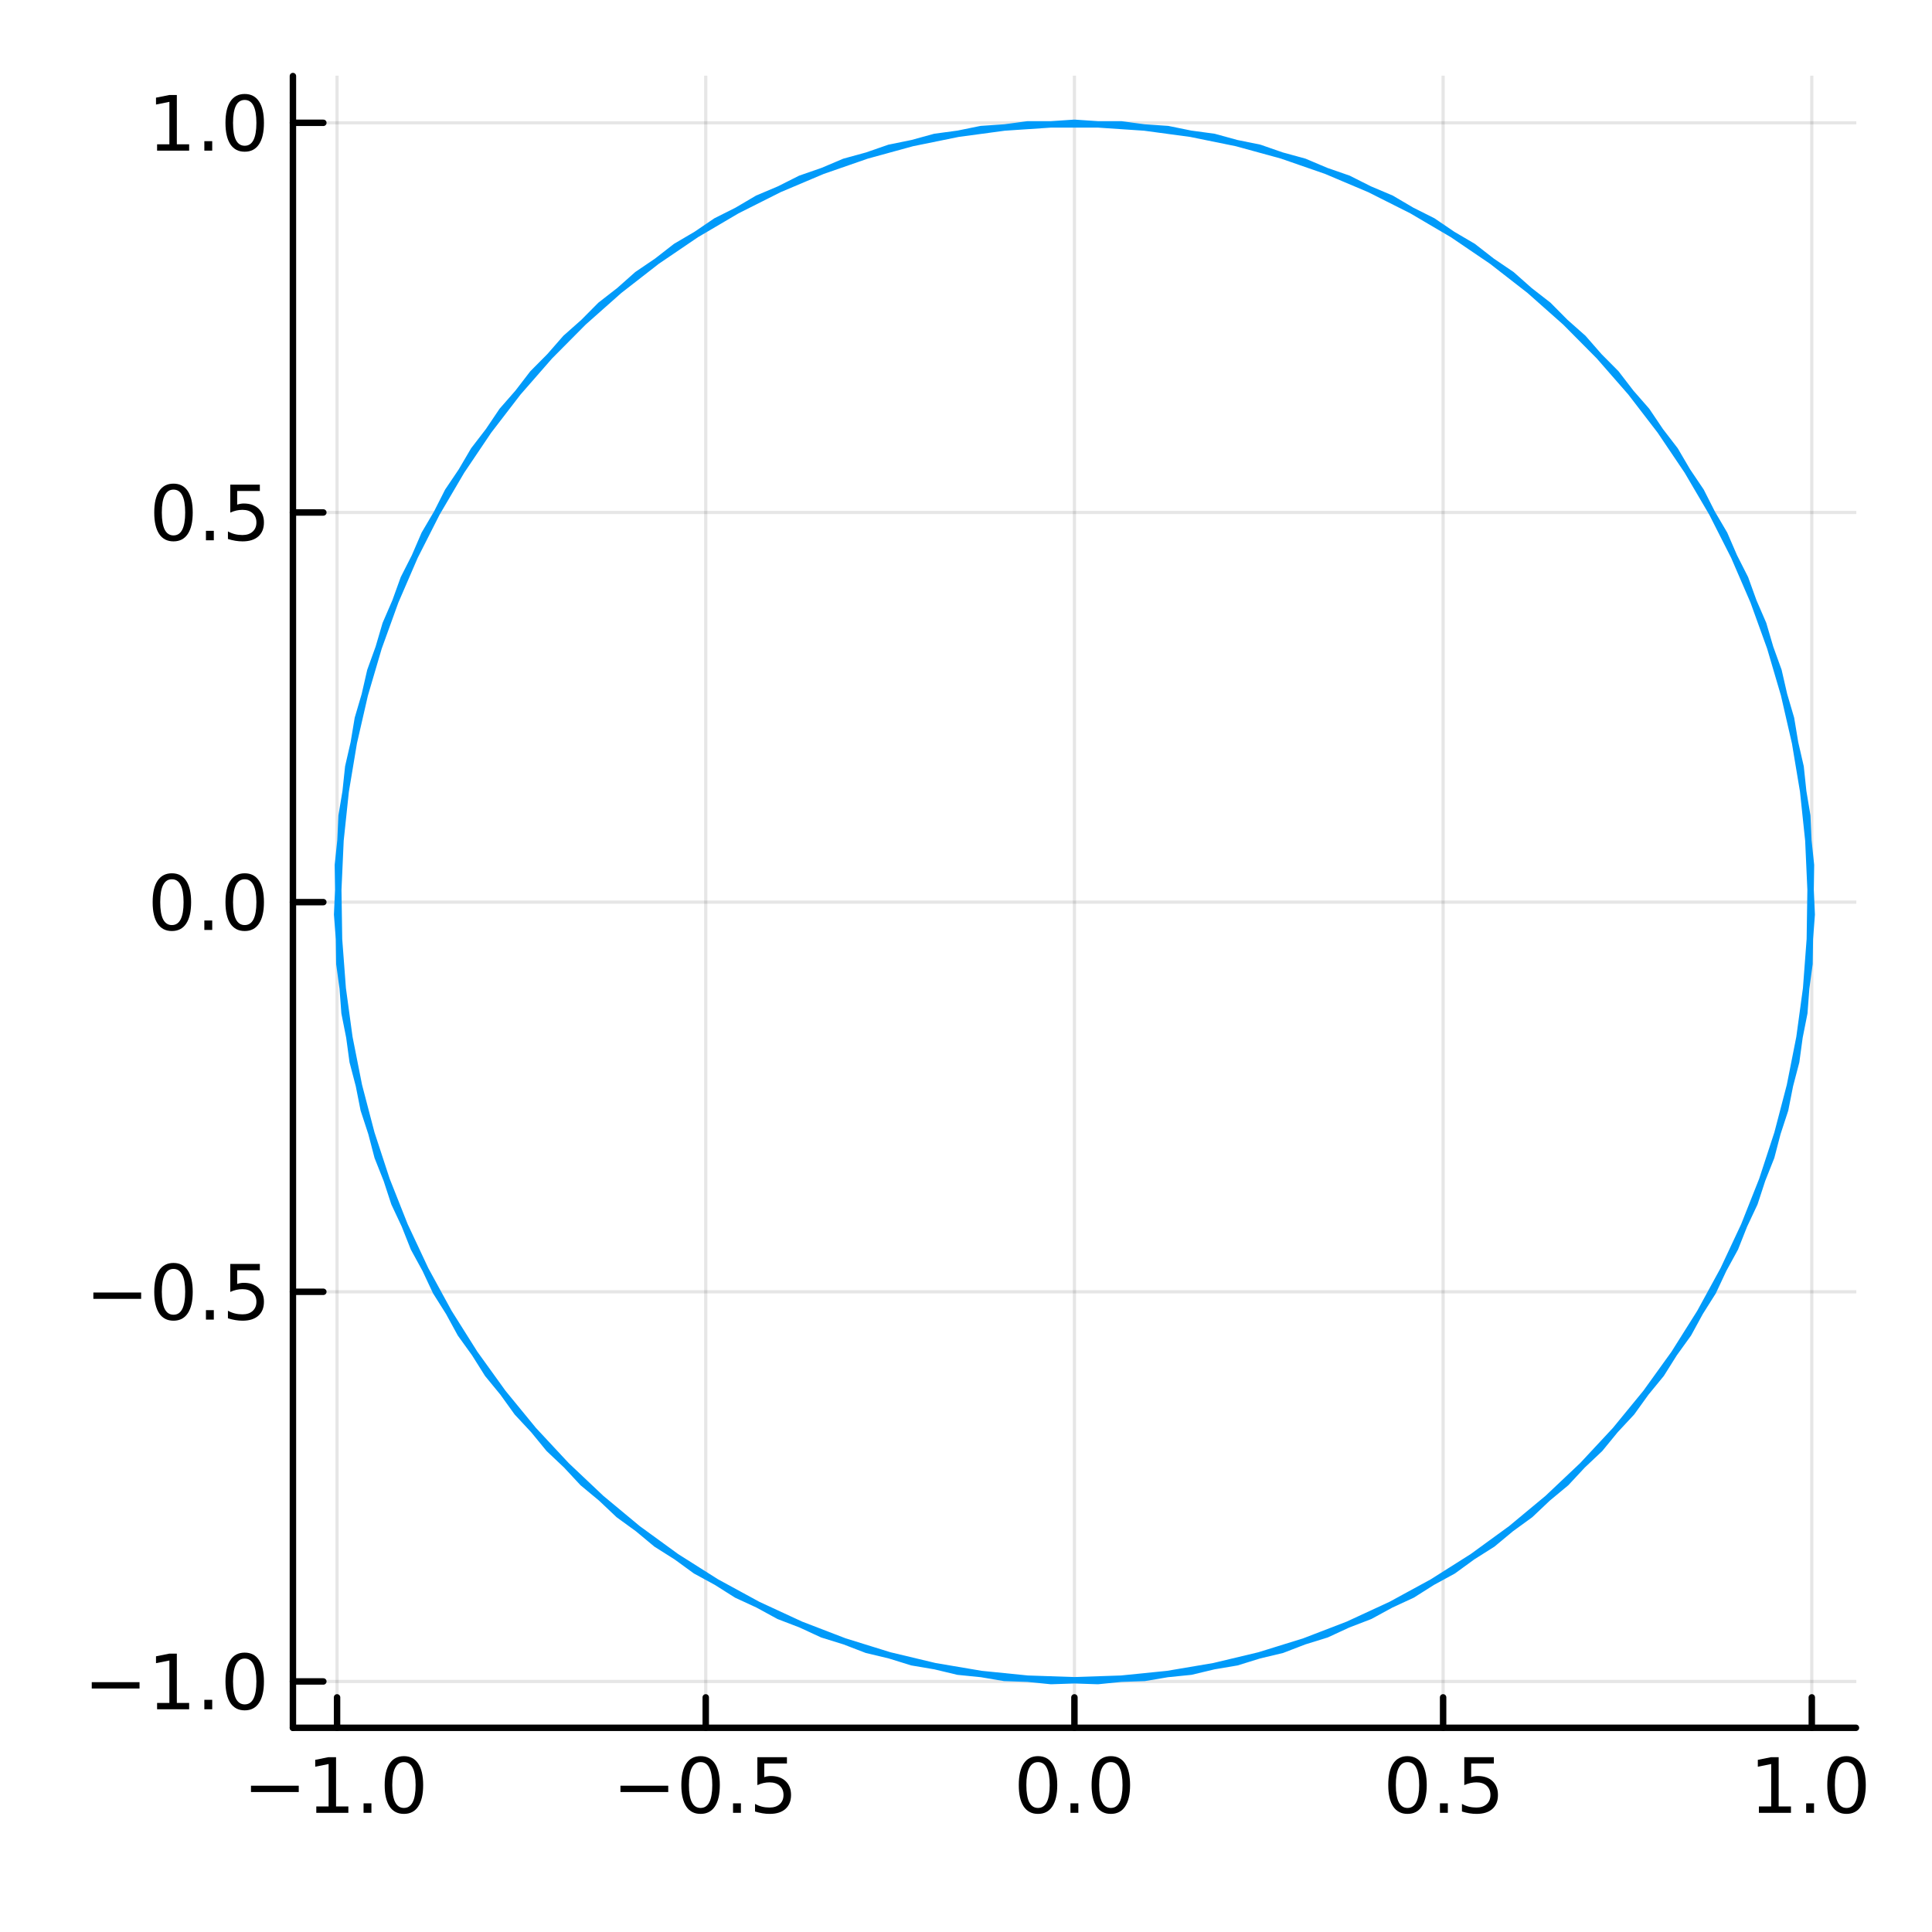 <?xml version="1.0" encoding="utf-8"?>
<svg xmlns="http://www.w3.org/2000/svg" xmlns:xlink="http://www.w3.org/1999/xlink" width="300" height="300" viewBox="0 0 1200 1200">
<rect x="0" y="0" width="1200" height="1200" fill="#333333" stroke="none"/>
<defs>
  <clipPath id="clip460">
    <rect x="0" y="0" width="1200" height="1200"/>
  </clipPath>
</defs>
<path clip-path="url(#clip460)" d="M0 1200 L1200 1200 L1200 0 L0 0  Z" fill="#ffffff" fill-rule="evenodd" fill-opacity="1"/>
<defs>
  <clipPath id="clip461">
    <rect x="240" y="120" width="841" height="841"/>
  </clipPath>
</defs>
<path clip-path="url(#clip460)" d="M181.936 1073.17 L1152.76 1073.17 L1152.76 47.244 L181.936 47.244  Z" fill="#ffffff" fill-rule="evenodd" fill-opacity="1"/>
<defs>
  <clipPath id="clip462">
    <rect x="181" y="47" width="972" height="1027"/>
  </clipPath>
</defs>
<polyline clip-path="url(#clip462)" style="stroke:#000000; stroke-linecap:round; stroke-linejoin:round; stroke-width:2; stroke-opacity:0.1; fill:none" points="209.354,1073.17 209.354,47.244 "/>
<polyline clip-path="url(#clip462)" style="stroke:#000000; stroke-linecap:round; stroke-linejoin:round; stroke-width:2; stroke-opacity:0.1; fill:none" points="438.35,1073.17 438.35,47.244 "/>
<polyline clip-path="url(#clip462)" style="stroke:#000000; stroke-linecap:round; stroke-linejoin:round; stroke-width:2; stroke-opacity:0.1; fill:none" points="667.346,1073.17 667.346,47.244 "/>
<polyline clip-path="url(#clip462)" style="stroke:#000000; stroke-linecap:round; stroke-linejoin:round; stroke-width:2; stroke-opacity:0.1; fill:none" points="896.342,1073.17 896.342,47.244 "/>
<polyline clip-path="url(#clip462)" style="stroke:#000000; stroke-linecap:round; stroke-linejoin:round; stroke-width:2; stroke-opacity:0.1; fill:none" points="1125.34,1073.17 1125.34,47.244 "/>
<polyline clip-path="url(#clip462)" style="stroke:#000000; stroke-linecap:round; stroke-linejoin:round; stroke-width:2; stroke-opacity:0.1; fill:none" points="181.936,1044.38 1152.76,1044.38 "/>
<polyline clip-path="url(#clip462)" style="stroke:#000000; stroke-linecap:round; stroke-linejoin:round; stroke-width:2; stroke-opacity:0.1; fill:none" points="181.936,802.352 1152.76,802.352 "/>
<polyline clip-path="url(#clip462)" style="stroke:#000000; stroke-linecap:round; stroke-linejoin:round; stroke-width:2; stroke-opacity:0.1; fill:none" points="181.936,560.328 1152.76,560.328 "/>
<polyline clip-path="url(#clip462)" style="stroke:#000000; stroke-linecap:round; stroke-linejoin:round; stroke-width:2; stroke-opacity:0.1; fill:none" points="181.936,318.304 1152.76,318.304 "/>
<polyline clip-path="url(#clip462)" style="stroke:#000000; stroke-linecap:round; stroke-linejoin:round; stroke-width:2; stroke-opacity:0.1; fill:none" points="181.936,76.28 1152.76,76.28 "/>
<polyline clip-path="url(#clip460)" style="stroke:#000000; stroke-linecap:round; stroke-linejoin:round; stroke-width:4; stroke-opacity:1; fill:none" points="181.936,1073.17 1152.76,1073.17 "/>
<polyline clip-path="url(#clip460)" style="stroke:#000000; stroke-linecap:round; stroke-linejoin:round; stroke-width:4; stroke-opacity:1; fill:none" points="209.354,1073.17 209.354,1054.27 "/>
<polyline clip-path="url(#clip460)" style="stroke:#000000; stroke-linecap:round; stroke-linejoin:round; stroke-width:4; stroke-opacity:1; fill:none" points="438.35,1073.17 438.35,1054.27 "/>
<polyline clip-path="url(#clip460)" style="stroke:#000000; stroke-linecap:round; stroke-linejoin:round; stroke-width:4; stroke-opacity:1; fill:none" points="667.346,1073.17 667.346,1054.27 "/>
<polyline clip-path="url(#clip460)" style="stroke:#000000; stroke-linecap:round; stroke-linejoin:round; stroke-width:4; stroke-opacity:1; fill:none" points="896.342,1073.17 896.342,1054.27 "/>
<polyline clip-path="url(#clip460)" style="stroke:#000000; stroke-linecap:round; stroke-linejoin:round; stroke-width:4; stroke-opacity:1; fill:none" points="1125.34,1073.17 1125.34,1054.27 "/>
<path clip-path="url(#clip460)" d="M155.882 1109.14 L185.558 1109.14 L185.558 1113.07 L155.882 1113.07 L155.882 1109.14 Z" fill="#000000" fill-rule="nonzero" fill-opacity="1" /><path clip-path="url(#clip460)" d="M196.461 1122.03 L204.1 1122.03 L204.1 1095.67 L195.79 1097.33 L195.79 1093.07 L204.053 1091.41 L208.729 1091.41 L208.729 1122.03 L216.368 1122.03 L216.368 1125.97 L196.461 1125.97 L196.461 1122.03 Z" fill="#000000" fill-rule="nonzero" fill-opacity="1" /><path clip-path="url(#clip460)" d="M225.813 1120.09 L230.697 1120.09 L230.697 1125.97 L225.813 1125.97 L225.813 1120.09 Z" fill="#000000" fill-rule="nonzero" fill-opacity="1" /><path clip-path="url(#clip460)" d="M250.882 1094.49 Q247.271 1094.49 245.442 1098.05 Q243.637 1101.59 243.637 1108.72 Q243.637 1115.83 245.442 1119.39 Q247.271 1122.94 250.882 1122.94 Q254.516 1122.94 256.322 1119.39 Q258.15 1115.83 258.15 1108.72 Q258.15 1101.59 256.322 1098.05 Q254.516 1094.49 250.882 1094.49 M250.882 1090.78 Q256.692 1090.78 259.748 1095.39 Q262.826 1099.97 262.826 1108.72 Q262.826 1117.45 259.748 1122.06 Q256.692 1126.64 250.882 1126.64 Q245.072 1126.64 241.993 1122.06 Q238.938 1117.45 238.938 1108.72 Q238.938 1099.97 241.993 1095.39 Q245.072 1090.78 250.882 1090.78 Z" fill="#000000" fill-rule="nonzero" fill-opacity="1" /><path clip-path="url(#clip460)" d="M385.376 1109.14 L415.052 1109.14 L415.052 1113.07 L385.376 1113.07 L385.376 1109.14 Z" fill="#000000" fill-rule="nonzero" fill-opacity="1" /><path clip-path="url(#clip460)" d="M435.144 1094.49 Q431.533 1094.49 429.704 1098.05 Q427.899 1101.59 427.899 1108.72 Q427.899 1115.83 429.704 1119.39 Q431.533 1122.94 435.144 1122.94 Q438.778 1122.94 440.584 1119.39 Q442.413 1115.83 442.413 1108.72 Q442.413 1101.59 440.584 1098.05 Q438.778 1094.49 435.144 1094.49 M435.144 1090.78 Q440.954 1090.78 444.01 1095.39 Q447.089 1099.97 447.089 1108.72 Q447.089 1117.45 444.01 1122.06 Q440.954 1126.64 435.144 1126.64 Q429.334 1126.64 426.255 1122.06 Q423.2 1117.45 423.2 1108.72 Q423.2 1099.97 426.255 1095.39 Q429.334 1090.78 435.144 1090.78 Z" fill="#000000" fill-rule="nonzero" fill-opacity="1" /><path clip-path="url(#clip460)" d="M455.306 1120.09 L460.19 1120.09 L460.19 1125.97 L455.306 1125.97 L455.306 1120.09 Z" fill="#000000" fill-rule="nonzero" fill-opacity="1" /><path clip-path="url(#clip460)" d="M470.422 1091.41 L488.778 1091.41 L488.778 1095.34 L474.704 1095.34 L474.704 1103.82 Q475.723 1103.47 476.741 1103.31 Q477.76 1103.12 478.778 1103.12 Q484.565 1103.12 487.945 1106.29 Q491.324 1109.46 491.324 1114.88 Q491.324 1120.46 487.852 1123.56 Q484.38 1126.64 478.061 1126.64 Q475.885 1126.64 473.616 1126.27 Q471.371 1125.9 468.963 1125.16 L468.963 1120.46 Q471.047 1121.59 473.269 1122.15 Q475.491 1122.7 477.968 1122.7 Q481.973 1122.7 484.311 1120.6 Q486.649 1118.49 486.649 1114.88 Q486.649 1111.27 484.311 1109.16 Q481.973 1107.06 477.968 1107.06 Q476.093 1107.06 474.218 1107.47 Q472.366 1107.89 470.422 1108.77 L470.422 1091.41 Z" fill="#000000" fill-rule="nonzero" fill-opacity="1" /><path clip-path="url(#clip460)" d="M644.73 1094.49 Q641.119 1094.49 639.291 1098.05 Q637.485 1101.59 637.485 1108.72 Q637.485 1115.83 639.291 1119.39 Q641.119 1122.94 644.73 1122.94 Q648.365 1122.94 650.17 1119.39 Q651.999 1115.83 651.999 1108.72 Q651.999 1101.59 650.17 1098.05 Q648.365 1094.49 644.73 1094.49 M644.73 1090.78 Q650.54 1090.78 653.596 1095.39 Q656.675 1099.97 656.675 1108.72 Q656.675 1117.45 653.596 1122.06 Q650.54 1126.64 644.73 1126.64 Q638.92 1126.64 635.841 1122.06 Q632.786 1117.45 632.786 1108.72 Q632.786 1099.97 635.841 1095.39 Q638.92 1090.78 644.73 1090.78 Z" fill="#000000" fill-rule="nonzero" fill-opacity="1" /><path clip-path="url(#clip460)" d="M664.892 1120.09 L669.776 1120.09 L669.776 1125.97 L664.892 1125.97 L664.892 1120.09 Z" fill="#000000" fill-rule="nonzero" fill-opacity="1" /><path clip-path="url(#clip460)" d="M689.962 1094.49 Q686.35 1094.49 684.522 1098.05 Q682.716 1101.59 682.716 1108.72 Q682.716 1115.83 684.522 1119.39 Q686.35 1122.94 689.962 1122.94 Q693.596 1122.94 695.401 1119.39 Q697.23 1115.83 697.23 1108.72 Q697.23 1101.59 695.401 1098.05 Q693.596 1094.49 689.962 1094.49 M689.962 1090.78 Q695.772 1090.78 698.827 1095.39 Q701.906 1099.97 701.906 1108.72 Q701.906 1117.45 698.827 1122.06 Q695.772 1126.64 689.962 1126.64 Q684.151 1126.64 681.073 1122.06 Q678.017 1117.45 678.017 1108.72 Q678.017 1099.97 681.073 1095.39 Q684.151 1090.78 689.962 1090.78 Z" fill="#000000" fill-rule="nonzero" fill-opacity="1" /><path clip-path="url(#clip460)" d="M874.224 1094.49 Q870.613 1094.49 868.784 1098.05 Q866.978 1101.59 866.978 1108.72 Q866.978 1115.83 868.784 1119.39 Q870.613 1122.94 874.224 1122.94 Q877.858 1122.94 879.664 1119.39 Q881.492 1115.83 881.492 1108.72 Q881.492 1101.59 879.664 1098.05 Q877.858 1094.49 874.224 1094.49 M874.224 1090.78 Q880.034 1090.78 883.089 1095.39 Q886.168 1099.97 886.168 1108.72 Q886.168 1117.45 883.089 1122.06 Q880.034 1126.64 874.224 1126.64 Q868.414 1126.64 865.335 1122.06 Q862.279 1117.45 862.279 1108.72 Q862.279 1099.97 865.335 1095.39 Q868.414 1090.78 874.224 1090.78 Z" fill="#000000" fill-rule="nonzero" fill-opacity="1" /><path clip-path="url(#clip460)" d="M894.386 1120.09 L899.27 1120.09 L899.27 1125.97 L894.386 1125.97 L894.386 1120.09 Z" fill="#000000" fill-rule="nonzero" fill-opacity="1" /><path clip-path="url(#clip460)" d="M909.501 1091.41 L927.858 1091.41 L927.858 1095.34 L913.784 1095.34 L913.784 1103.82 Q914.802 1103.47 915.821 1103.31 Q916.839 1103.12 917.858 1103.12 Q923.645 1103.12 927.024 1106.29 Q930.404 1109.46 930.404 1114.88 Q930.404 1120.46 926.932 1123.56 Q923.46 1126.64 917.14 1126.64 Q914.964 1126.64 912.696 1126.27 Q910.45 1125.9 908.043 1125.16 L908.043 1120.46 Q910.126 1121.59 912.349 1122.15 Q914.571 1122.7 917.048 1122.7 Q921.052 1122.7 923.39 1120.6 Q925.728 1118.49 925.728 1114.88 Q925.728 1111.27 923.39 1109.16 Q921.052 1107.06 917.048 1107.06 Q915.173 1107.06 913.298 1107.47 Q911.446 1107.89 909.501 1108.77 L909.501 1091.41 Z" fill="#000000" fill-rule="nonzero" fill-opacity="1" /><path clip-path="url(#clip460)" d="M1092.49 1122.03 L1100.13 1122.03 L1100.13 1095.67 L1091.82 1097.33 L1091.82 1093.07 L1100.08 1091.41 L1104.76 1091.41 L1104.76 1122.03 L1112.4 1122.03 L1112.4 1125.97 L1092.49 1125.97 L1092.49 1122.03 Z" fill="#000000" fill-rule="nonzero" fill-opacity="1" /><path clip-path="url(#clip460)" d="M1121.84 1120.09 L1126.73 1120.09 L1126.73 1125.97 L1121.84 1125.97 L1121.84 1120.09 Z" fill="#000000" fill-rule="nonzero" fill-opacity="1" /><path clip-path="url(#clip460)" d="M1146.91 1094.49 Q1143.3 1094.49 1141.47 1098.05 Q1139.67 1101.59 1139.67 1108.72 Q1139.67 1115.83 1141.47 1119.39 Q1143.3 1122.94 1146.91 1122.94 Q1150.55 1122.94 1152.35 1119.39 Q1154.18 1115.83 1154.18 1108.72 Q1154.18 1101.59 1152.35 1098.05 Q1150.55 1094.49 1146.91 1094.49 M1146.91 1090.78 Q1152.72 1090.78 1155.78 1095.39 Q1158.86 1099.97 1158.86 1108.72 Q1158.86 1117.45 1155.78 1122.06 Q1152.72 1126.64 1146.91 1126.64 Q1141.1 1126.64 1138.02 1122.06 Q1134.97 1117.45 1134.97 1108.72 Q1134.97 1099.97 1138.02 1095.39 Q1141.1 1090.78 1146.91 1090.78 Z" fill="#000000" fill-rule="nonzero" fill-opacity="1" /><polyline clip-path="url(#clip460)" style="stroke:#000000; stroke-linecap:round; stroke-linejoin:round; stroke-width:4; stroke-opacity:1; fill:none" points="181.936,1073.17 181.936,47.244 "/>
<polyline clip-path="url(#clip460)" style="stroke:#000000; stroke-linecap:round; stroke-linejoin:round; stroke-width:4; stroke-opacity:1; fill:none" points="181.936,1044.38 200.834,1044.38 "/>
<polyline clip-path="url(#clip460)" style="stroke:#000000; stroke-linecap:round; stroke-linejoin:round; stroke-width:4; stroke-opacity:1; fill:none" points="181.936,802.352 200.834,802.352 "/>
<polyline clip-path="url(#clip460)" style="stroke:#000000; stroke-linecap:round; stroke-linejoin:round; stroke-width:4; stroke-opacity:1; fill:none" points="181.936,560.328 200.834,560.328 "/>
<polyline clip-path="url(#clip460)" style="stroke:#000000; stroke-linecap:round; stroke-linejoin:round; stroke-width:4; stroke-opacity:1; fill:none" points="181.936,318.304 200.834,318.304 "/>
<polyline clip-path="url(#clip460)" style="stroke:#000000; stroke-linecap:round; stroke-linejoin:round; stroke-width:4; stroke-opacity:1; fill:none" points="181.936,76.28 200.834,76.28 "/>
<path clip-path="url(#clip460)" d="M56.992 1044.83 L86.668 1044.83 L86.668 1048.76 L56.992 1048.76 L56.992 1044.83 Z" fill="#000000" fill-rule="nonzero" fill-opacity="1" /><path clip-path="url(#clip460)" d="M97.571 1057.72 L105.209 1057.72 L105.209 1031.36 L96.899 1033.02 L96.899 1028.76 L105.163 1027.1 L109.839 1027.1 L109.839 1057.72 L117.478 1057.72 L117.478 1061.66 L97.571 1061.66 L97.571 1057.72 Z" fill="#000000" fill-rule="nonzero" fill-opacity="1" /><path clip-path="url(#clip460)" d="M126.922 1055.78 L131.807 1055.78 L131.807 1061.66 L126.922 1061.66 L126.922 1055.78 Z" fill="#000000" fill-rule="nonzero" fill-opacity="1" /><path clip-path="url(#clip460)" d="M151.992 1030.17 Q148.381 1030.17 146.552 1033.74 Q144.746 1037.28 144.746 1044.41 Q144.746 1051.52 146.552 1055.08 Q148.381 1058.62 151.992 1058.62 Q155.626 1058.62 157.431 1055.08 Q159.26 1051.52 159.26 1044.41 Q159.26 1037.28 157.431 1033.74 Q155.626 1030.17 151.992 1030.17 M151.992 1026.47 Q157.802 1026.47 160.857 1031.08 Q163.936 1035.66 163.936 1044.41 Q163.936 1053.14 160.857 1057.74 Q157.802 1062.33 151.992 1062.33 Q146.181 1062.33 143.103 1057.74 Q140.047 1053.14 140.047 1044.41 Q140.047 1035.66 143.103 1031.08 Q146.181 1026.47 151.992 1026.47 Z" fill="#000000" fill-rule="nonzero" fill-opacity="1" /><path clip-path="url(#clip460)" d="M57.987 802.803 L87.663 802.803 L87.663 806.738 L57.987 806.738 L57.987 802.803 Z" fill="#000000" fill-rule="nonzero" fill-opacity="1" /><path clip-path="url(#clip460)" d="M107.756 788.151 Q104.145 788.151 102.316 791.715 Q100.51 795.257 100.51 802.387 Q100.51 809.493 102.316 813.058 Q104.145 816.6 107.756 816.6 Q111.39 816.6 113.196 813.058 Q115.024 809.493 115.024 802.387 Q115.024 795.257 113.196 791.715 Q111.39 788.151 107.756 788.151 M107.756 784.447 Q113.566 784.447 116.621 789.053 Q119.7 793.637 119.7 802.387 Q119.7 811.113 116.621 815.72 Q113.566 820.303 107.756 820.303 Q101.946 820.303 98.867 815.72 Q95.811 811.113 95.811 802.387 Q95.811 793.637 98.867 789.053 Q101.946 784.447 107.756 784.447 Z" fill="#000000" fill-rule="nonzero" fill-opacity="1" /><path clip-path="url(#clip460)" d="M127.918 813.752 L132.802 813.752 L132.802 819.632 L127.918 819.632 L127.918 813.752 Z" fill="#000000" fill-rule="nonzero" fill-opacity="1" /><path clip-path="url(#clip460)" d="M143.033 785.072 L161.39 785.072 L161.39 789.007 L147.316 789.007 L147.316 797.479 Q148.334 797.132 149.353 796.97 Q150.371 796.785 151.39 796.785 Q157.177 796.785 160.556 799.956 Q163.936 803.127 163.936 808.544 Q163.936 814.123 160.464 817.225 Q156.992 820.303 150.672 820.303 Q148.496 820.303 146.228 819.933 Q143.982 819.562 141.575 818.822 L141.575 814.123 Q143.658 815.257 145.881 815.812 Q148.103 816.368 150.58 816.368 Q154.584 816.368 156.922 814.262 Q159.26 812.155 159.26 808.544 Q159.26 804.933 156.922 802.826 Q154.584 800.72 150.58 800.72 Q148.705 800.72 146.83 801.137 Q144.978 801.553 143.033 802.433 L143.033 785.072 Z" fill="#000000" fill-rule="nonzero" fill-opacity="1" /><path clip-path="url(#clip460)" d="M106.76 546.127 Q103.149 546.127 101.321 549.691 Q99.515 553.233 99.515 560.363 Q99.515 567.469 101.321 571.034 Q103.149 574.575 106.76 574.575 Q110.395 574.575 112.2 571.034 Q114.029 567.469 114.029 560.363 Q114.029 553.233 112.2 549.691 Q110.395 546.127 106.76 546.127 M106.76 542.423 Q112.571 542.423 115.626 547.029 Q118.705 551.613 118.705 560.363 Q118.705 569.089 115.626 573.696 Q112.571 578.279 106.76 578.279 Q100.95 578.279 97.871 573.696 Q94.816 569.089 94.816 560.363 Q94.816 551.613 97.871 547.029 Q100.95 542.423 106.76 542.423 Z" fill="#000000" fill-rule="nonzero" fill-opacity="1" /><path clip-path="url(#clip460)" d="M126.922 571.728 L131.807 571.728 L131.807 577.608 L126.922 577.608 L126.922 571.728 Z" fill="#000000" fill-rule="nonzero" fill-opacity="1" /><path clip-path="url(#clip460)" d="M151.992 546.127 Q148.381 546.127 146.552 549.691 Q144.746 553.233 144.746 560.363 Q144.746 567.469 146.552 571.034 Q148.381 574.575 151.992 574.575 Q155.626 574.575 157.431 571.034 Q159.26 567.469 159.26 560.363 Q159.26 553.233 157.431 549.691 Q155.626 546.127 151.992 546.127 M151.992 542.423 Q157.802 542.423 160.857 547.029 Q163.936 551.613 163.936 560.363 Q163.936 569.089 160.857 573.696 Q157.802 578.279 151.992 578.279 Q146.181 578.279 143.103 573.696 Q140.047 569.089 140.047 560.363 Q140.047 551.613 143.103 547.029 Q146.181 542.423 151.992 542.423 Z" fill="#000000" fill-rule="nonzero" fill-opacity="1" /><path clip-path="url(#clip460)" d="M107.756 304.102 Q104.145 304.102 102.316 307.667 Q100.51 311.209 100.51 318.338 Q100.51 325.445 102.316 329.01 Q104.145 332.551 107.756 332.551 Q111.39 332.551 113.196 329.01 Q115.024 325.445 115.024 318.338 Q115.024 311.209 113.196 307.667 Q111.39 304.102 107.756 304.102 M107.756 300.399 Q113.566 300.399 116.621 305.005 Q119.7 309.589 119.7 318.338 Q119.7 327.065 116.621 331.672 Q113.566 336.255 107.756 336.255 Q101.946 336.255 98.867 331.672 Q95.811 327.065 95.811 318.338 Q95.811 309.589 98.867 305.005 Q101.946 300.399 107.756 300.399 Z" fill="#000000" fill-rule="nonzero" fill-opacity="1" /><path clip-path="url(#clip460)" d="M127.918 329.704 L132.802 329.704 L132.802 335.584 L127.918 335.584 L127.918 329.704 Z" fill="#000000" fill-rule="nonzero" fill-opacity="1" /><path clip-path="url(#clip460)" d="M143.033 301.024 L161.39 301.024 L161.39 304.959 L147.316 304.959 L147.316 313.431 Q148.334 313.084 149.353 312.922 Q150.371 312.737 151.39 312.737 Q157.177 312.737 160.556 315.908 Q163.936 319.079 163.936 324.496 Q163.936 330.075 160.464 333.176 Q156.992 336.255 150.672 336.255 Q148.496 336.255 146.228 335.885 Q143.982 335.514 141.575 334.774 L141.575 330.075 Q143.658 331.209 145.881 331.764 Q148.103 332.32 150.58 332.32 Q154.584 332.32 156.922 330.213 Q159.26 328.107 159.26 324.496 Q159.26 320.885 156.922 318.778 Q154.584 316.672 150.58 316.672 Q148.705 316.672 146.83 317.088 Q144.978 317.505 143.033 318.385 L143.033 301.024 Z" fill="#000000" fill-rule="nonzero" fill-opacity="1" /><path clip-path="url(#clip460)" d="M97.571 89.624 L105.209 89.624 L105.209 63.259 L96.899 64.926 L96.899 60.666 L105.163 59 L109.839 59 L109.839 89.624 L117.478 89.624 L117.478 93.56 L97.571 93.56 L97.571 89.624 Z" fill="#000000" fill-rule="nonzero" fill-opacity="1" /><path clip-path="url(#clip460)" d="M126.922 87.68 L131.807 87.68 L131.807 93.56 L126.922 93.56 L126.922 87.68 Z" fill="#000000" fill-rule="nonzero" fill-opacity="1" /><path clip-path="url(#clip460)" d="M151.992 62.078 Q148.381 62.078 146.552 65.643 Q144.746 69.185 144.746 76.314 Q144.746 83.421 146.552 86.986 Q148.381 90.527 151.992 90.527 Q155.626 90.527 157.431 86.986 Q159.26 83.421 159.26 76.314 Q159.26 69.185 157.431 65.643 Q155.626 62.078 151.992 62.078 M151.992 58.375 Q157.802 58.375 160.857 62.981 Q163.936 67.564 163.936 76.314 Q163.936 85.041 160.857 89.648 Q157.802 94.231 151.992 94.231 Q146.181 94.231 143.103 89.648 Q140.047 85.041 140.047 76.314 Q140.047 67.564 143.103 62.981 Q146.181 58.375 151.992 58.375 Z" fill="#000000" fill-rule="nonzero" fill-opacity="1" /><polyline clip-path="url(#clip462)" style="stroke:#009af9; stroke-linecap:round; stroke-linejoin:round; stroke-width:4; stroke-opacity:1; fill:none" points="667.346,76.28 725.324,80.174 782.37,91.794 837.564,110.953 890.02,137.343 938.893,170.538 983.396,210.006 1022.81,255.11 1056.51,305.125 1083.95,359.247 1104.68,416.604 1118.38,476.274 1124.82,537.296 1123.9,598.689 1115.63,659.464 1100.15,718.644 1077.7,775.277 1048.66,828.452 1013.47,877.312 972.721,921.072 927.055,959.027 877.21,990.567 823.988,1015.18 768.246,1032.48 710.881,1042.18 652.815,1044.13 594.983,1038.3 538.315,1024.77 483.723,1003.77 432.086,975.633 384.234,940.815 340.938,899.875 302.894,853.472 270.714,802.352 244.915,747.337 225.914,689.314 214.016,629.215 209.412,568.008 212.176,506.677 222.264,446.209 239.514,387.578 263.648,331.726 294.277,279.552 330.909,231.897 372.955,189.525 419.737,153.121 470.504,123.268 524.437,100.448 580.67,85.027 638.298,77.254 696.394,77.254 754.021,85.027 810.255,100.448 864.188,123.268 914.955,153.121 961.737,189.525 1003.78,231.897 1040.41,279.552 1071.04,331.726 1095.18,387.578 1112.43,446.209 1122.52,506.677 1125.28,568.008 1120.68,629.215 1108.78,689.314 1089.78,747.337 1063.98,802.352 1031.8,853.472 993.754,899.875 950.458,940.815 902.606,975.633 850.969,1003.77 796.377,1024.77 739.709,1038.3 681.877,1044.13 623.811,1042.18 566.446,1032.48 510.704,1015.18 457.482,990.567 407.637,959.027 361.971,921.072 321.219,877.312 286.036,828.452 256.988,775.277 234.544,718.644 219.063,659.464 210.795,598.689 209.873,537.296 216.312,476.274 230.009,416.604 250.742,359.247 278.179,305.125 311.877,255.11 351.296,210.006 395.799,170.538 444.672,137.343 497.128,110.953 552.322,91.794 609.368,80.174 667.346,76.28 "/>
</svg>
